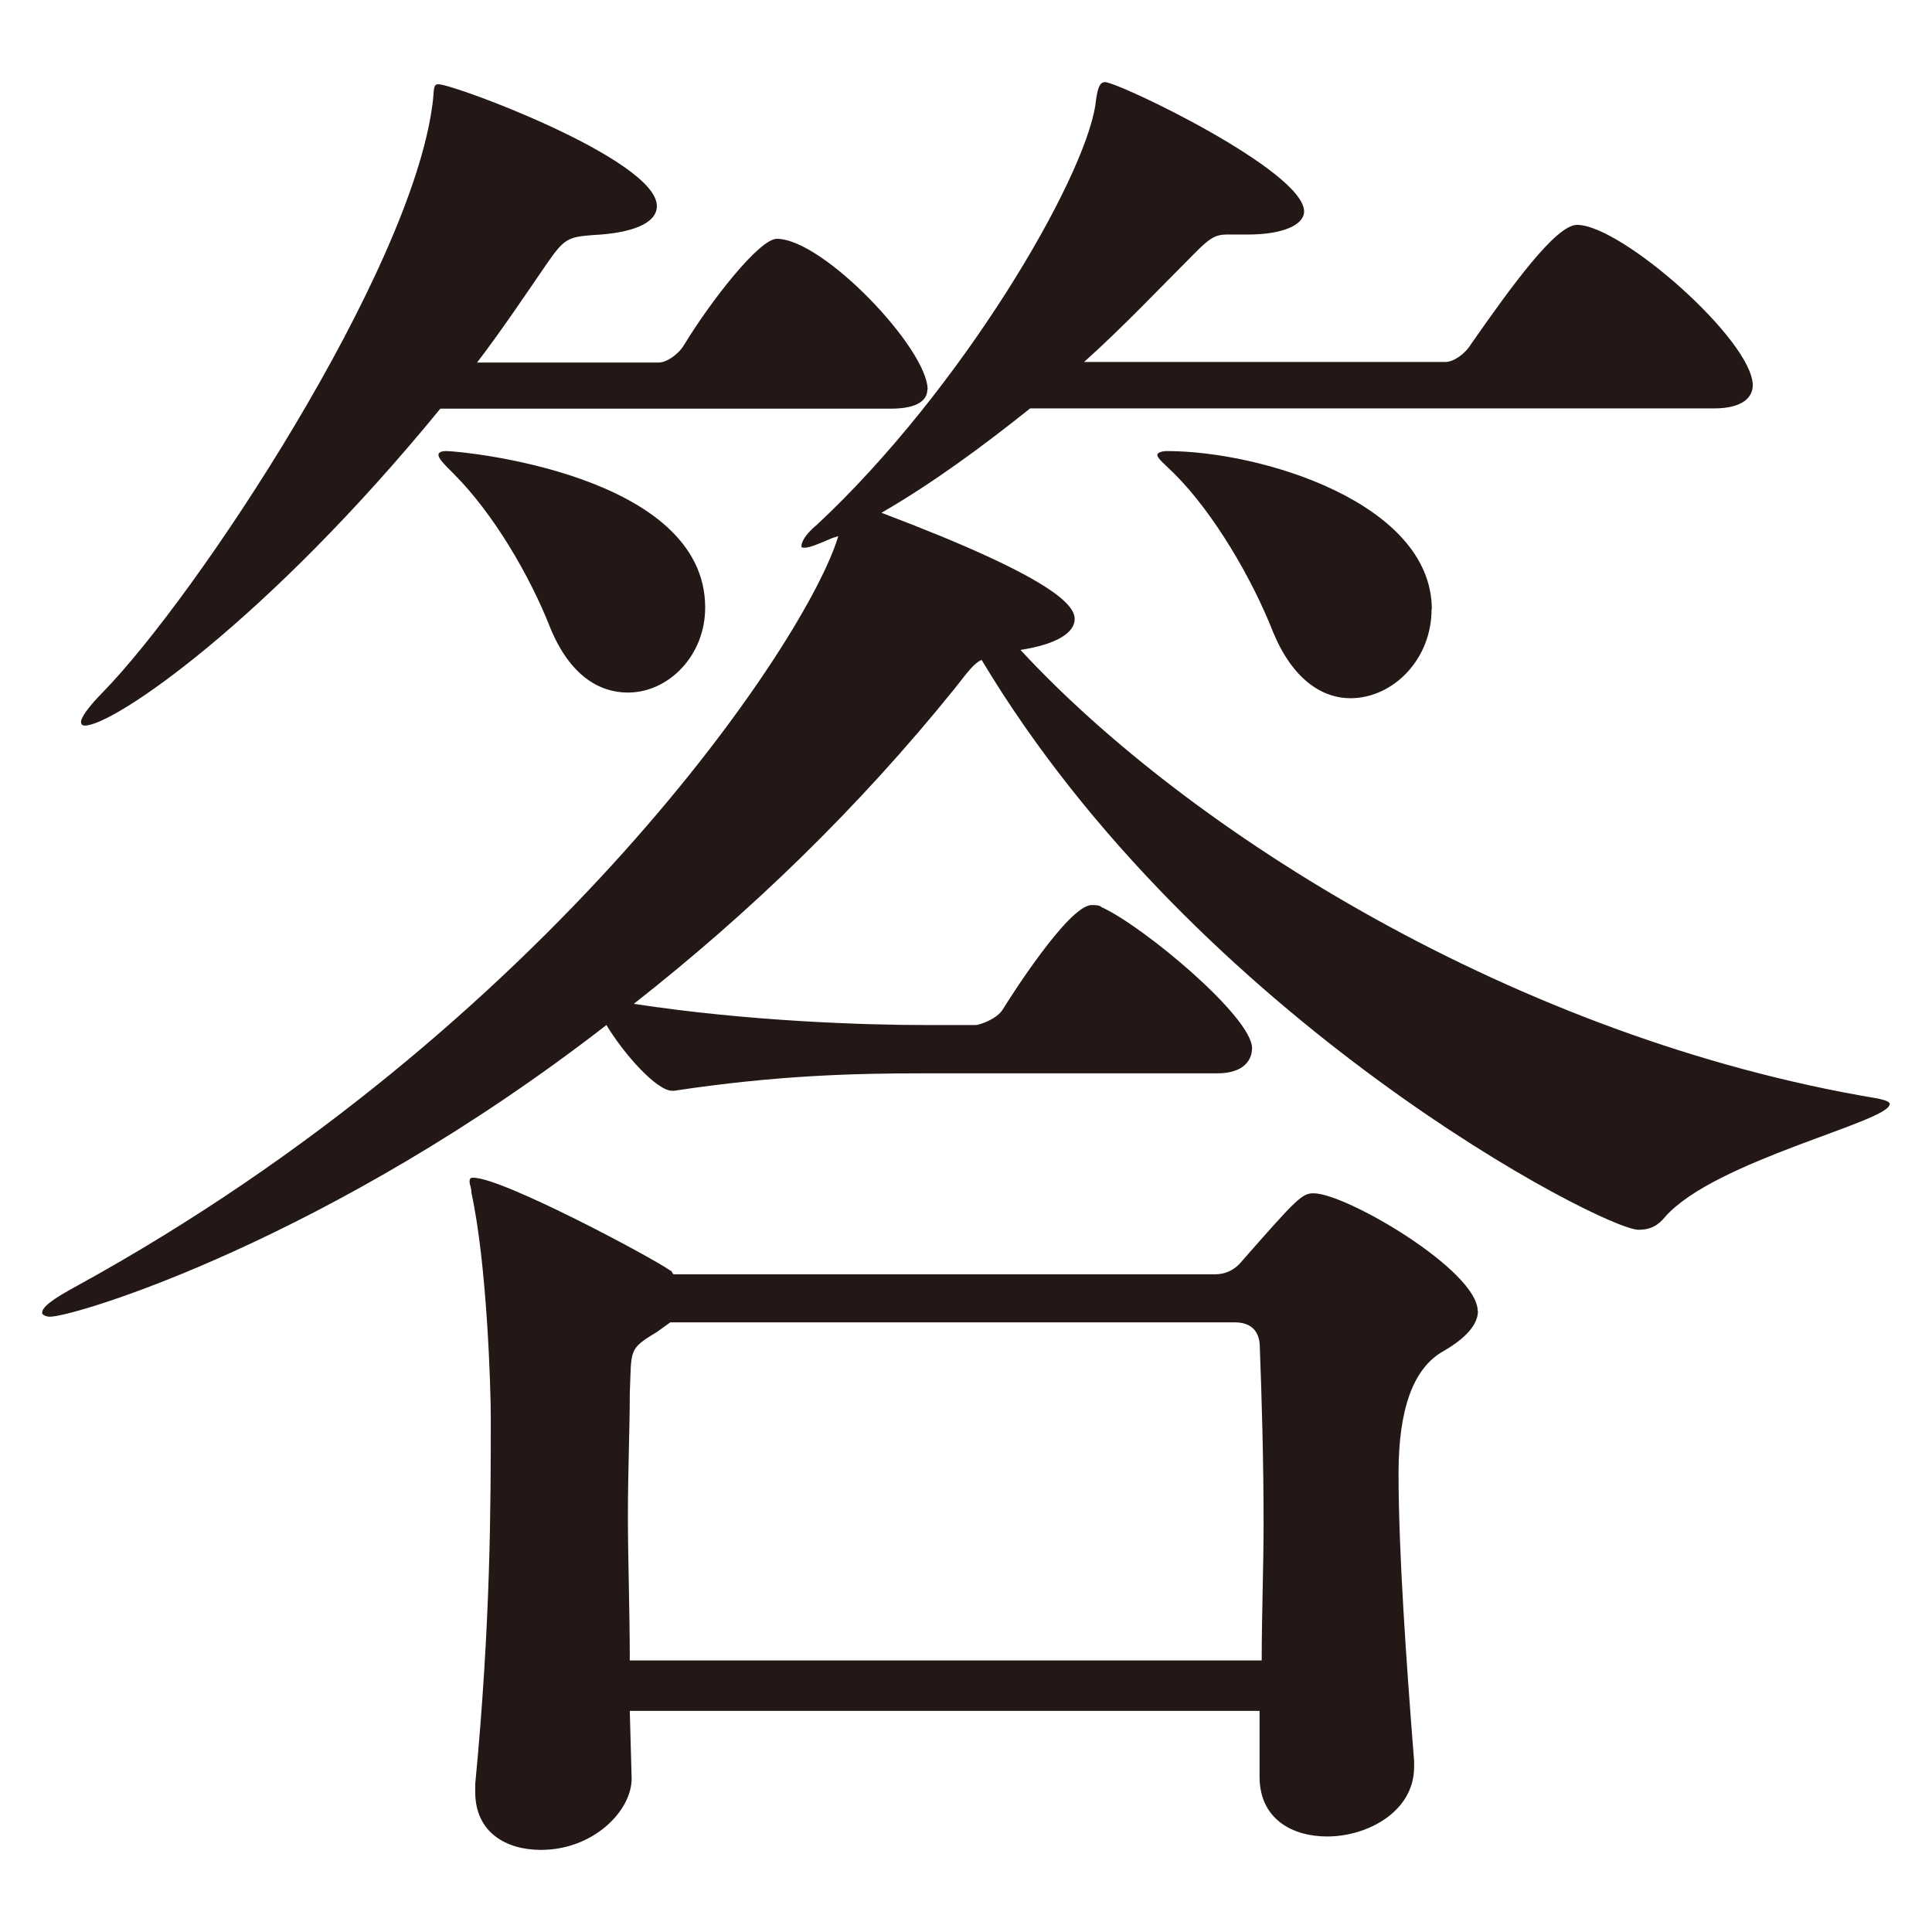 <?xml version="1.0" encoding="UTF-8"?><svg id="_レイヤー_2" xmlns="http://www.w3.org/2000/svg" viewBox="0 0 72 72"><defs><style>.cls-1{fill:none;}.cls-2{fill:#231815;}</style></defs><g id="_レイヤー_1-2"><rect class="cls-1" width="72" height="72"/><path class="cls-2" d="M70.42,41.15c0,.65-6.48,2.09-8.35,4.18-.29.36-.58.5-1.01.5-1.3,0-16.42-7.78-24.48-21.24-.29.14-.5.43-1.01,1.08-3.6,4.46-7.63,8.35-11.95,11.74,4.25.65,8.57.79,10.87.79h1.87c.14,0,.79-.22,1.01-.58.22-.36,2.45-3.89,3.31-3.89.14,0,.29,0,.36.07,1.58.72,5.62,4.1,5.62,5.26,0,.43-.29.94-1.3.94h-11.02c-2.45,0-5.4.07-9.22.65h-.07c-.58,0-1.8-1.37-2.45-2.45-10.3,7.99-19.8,10.87-20.74,10.87-.14,0-.29-.07-.29-.14,0-.22.36-.5,1.3-1.01,17.57-9.65,27.22-24.05,28.37-27.94l-.22.07c-.5.22-.86.36-1.01.36s-.14,0-.14-.07c0-.14.14-.43.58-.79,5.4-5.04,9.94-12.82,10.37-15.63.07-.58.14-.86.36-.86.5,0,7.42,3.31,7.42,4.82,0,.5-.79.86-2.09.86h-.79c-.43,0-.65.14-1.22.72-1.3,1.3-2.66,2.74-4.1,4.03h13.47c.29,0,.72-.29.94-.65,1.51-2.16,3.17-4.46,3.96-4.46,1.66,0,6.55,4.32,6.55,5.98,0,.43-.36.86-1.44.86h-25.49c-1.8,1.44-3.67,2.81-5.54,3.89,6.48,2.45,7.2,3.46,7.2,3.96s-.65.94-2.02,1.15c6.26,6.77,18.51,14.47,31.9,16.71.36.07.5.14.5.22ZM34.56,14.51c0,.36-.29.72-1.37.72h-16.78c-6.48,7.92-12.17,11.81-13.25,11.81q-.14,0-.14-.14c0-.14.22-.5.79-1.08,3.53-3.6,11.52-15.7,12.31-21.96.07-.5,0-.72.22-.72.58,0,8.14,2.81,8.14,4.54,0,.65-.94,1.01-2.38,1.08-.94.07-1.08.14-1.73,1.08-.79,1.15-1.66,2.45-2.59,3.67h6.77c.29,0,.72-.29.94-.65,1.01-1.66,2.81-3.96,3.46-3.96,1.73,0,5.62,4.1,5.62,5.62ZM26.28,22.64c0,1.8-1.37,3.17-2.88,3.17-1.08,0-2.16-.65-2.88-2.38-.79-2.02-2.16-4.32-3.6-5.76-.36-.36-.58-.58-.58-.72,0-.07.07-.14.29-.14.58,0,9.65.86,9.65,5.83ZM55.08,48.85c0,.5-.43,1.01-1.3,1.51q-1.66.94-1.66,4.54c0,2.95.29,7.06.58,10.73v.22c0,1.66-1.73,2.59-3.24,2.59-1.3,0-2.52-.65-2.52-2.23v-2.45h-23.47l.07,2.52c0,1.22-1.44,2.66-3.38,2.66-1.3,0-2.45-.65-2.45-2.16v-.29c.58-6.05.58-10.44.58-13.68,0-1.08-.14-5.69-.72-8.35,0-.22-.07-.29-.07-.43s.07-.14.14-.14c1.08,0,6.62,2.95,7.34,3.46.07,0,.07.14.14.14h20.16c.36,0,.72-.14,1.01-.5,2.02-2.3,2.23-2.52,2.66-2.52,1.22,0,6.12,2.88,6.12,4.39ZM47.09,56.77c0-2.38-.07-4.68-.14-6.55,0-.58-.29-.94-.94-.94h-21.03l-.5.36c-1.08.65-.94.65-1.01,2.3,0,1.3-.07,2.88-.07,4.54s.07,3.53.07,5.4h23.55c0-1.73.07-3.46.07-5.11ZM53.35,22.71c0,1.87-1.44,3.31-3.02,3.31-1.08,0-2.16-.72-2.88-2.45-.79-2.02-2.23-4.46-3.67-5.9-.36-.36-.65-.58-.65-.72,0-.07.14-.14.36-.14,3.53,0,9.87,1.94,9.87,5.9Z"/></g></svg>